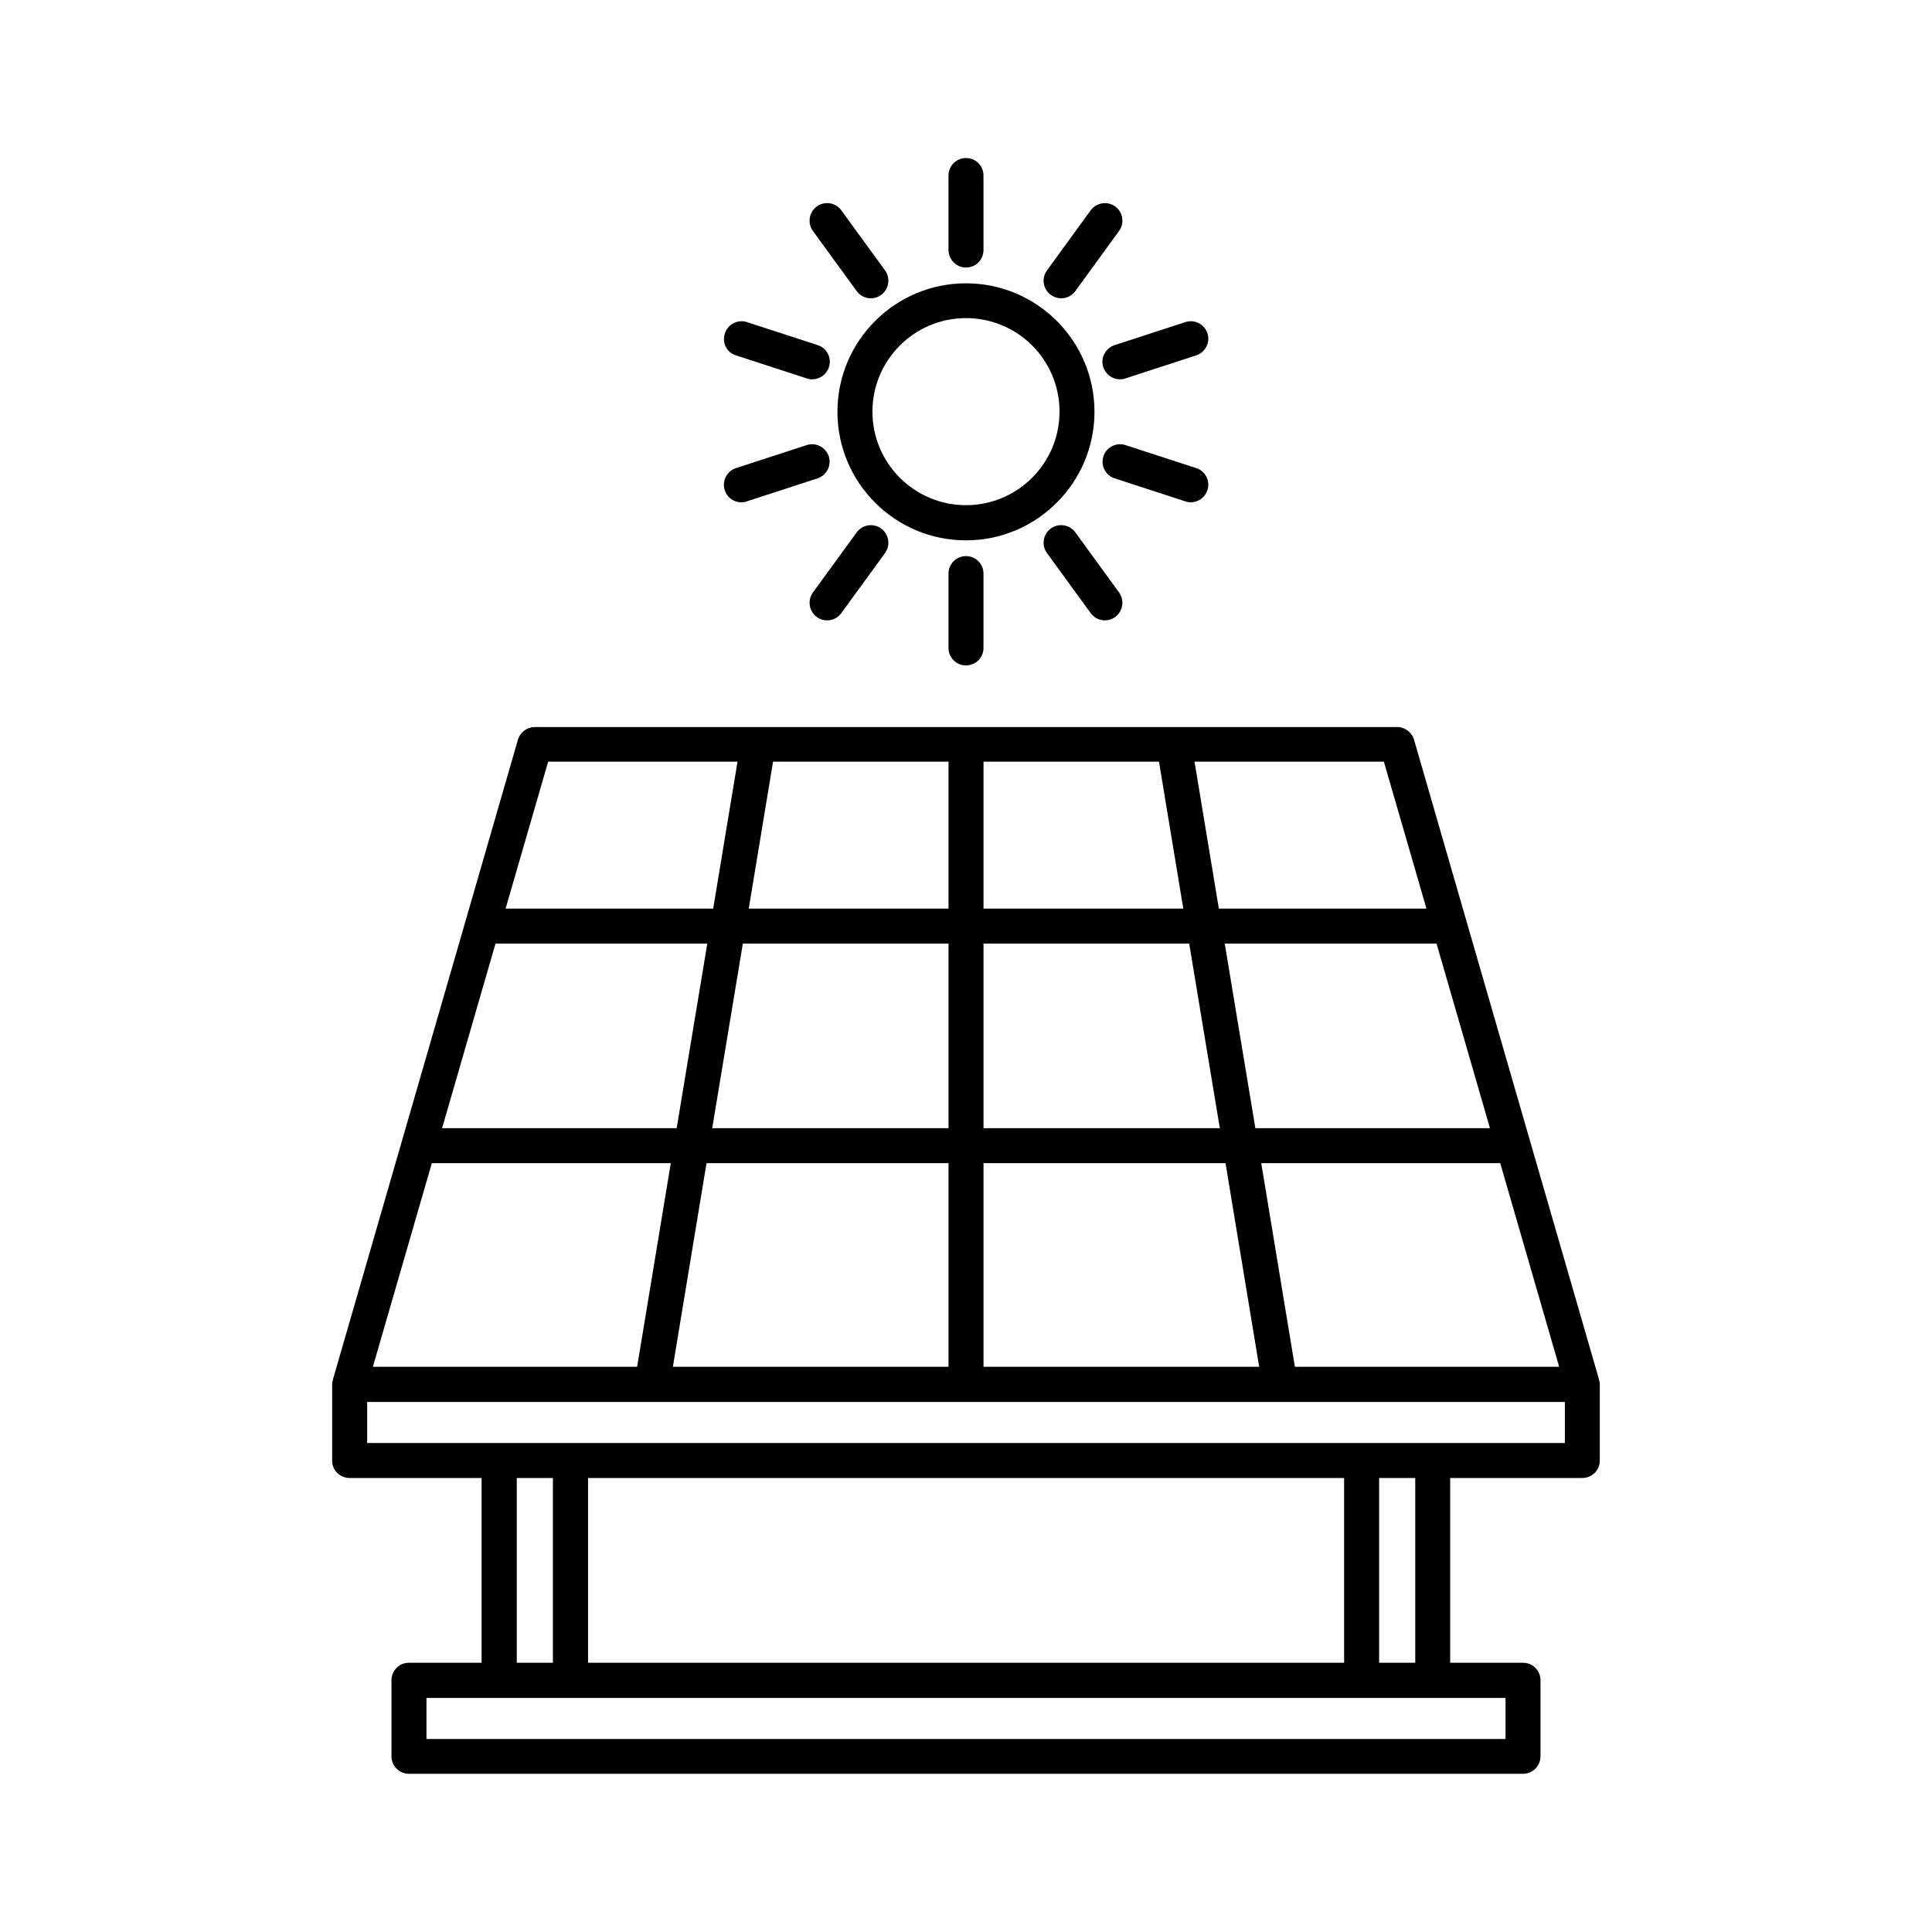 <?xml version="1.0" encoding="UTF-8"?>
<!-- Uploaded to: ICON Repo, www.svgrepo.com, Generator: ICON Repo Mixer Tools -->
<svg fill="#000000" width="800px" height="800px" version="1.1" viewBox="144 144 512 512" xmlns="http://www.w3.org/2000/svg">
 <g>
  <path d="m236.61 535.68h35.016v48.969h-19.246c-2.57 0-4.637 2.066-4.637 4.637v20.152c0 2.57 2.066 4.637 4.637 4.637h295.23c2.57 0 4.637-2.066 4.637-4.637v-20.152c0-2.57-2.066-4.637-4.637-4.637h-19.297v-48.969h35.016c2.57 0 4.637-2.066 4.637-4.637v-20.152-0.102-0.203c0-0.102 0-0.203-0.051-0.301 0-0.051 0-0.102-0.051-0.152 0-0.152-0.051-0.25-0.102-0.352v-0.102-0.102l-18.289-63.227-16.828-58.191-13.906-48.113c-0.555-1.965-2.418-3.375-4.484-3.375h-228.52c-2.066 0-3.879 1.359-4.484 3.375l-13.906 48.113-16.828 58.191-18.289 63.227v0.102 0.102c-0.051 0.102-0.051 0.25-0.102 0.402 0 0.051 0 0.102-0.051 0.152 0 0.102-0.051 0.203-0.051 0.301v0.203 0.102 20.152c-0.047 2.519 2.07 4.586 4.59 4.586zm306.37 58.289v10.883h-285.96v-10.883zm-262.03-9.32v-48.969h9.574v48.969zm18.891 0v-48.969h200.36v48.969zm209.64 0v-48.969h9.574v48.969zm47.711-78.441h-70.031l-8.918-53.957 63.332-0.004zm-18.34-63.23h-62.168l-8.113-48.918h56.125zm-28.113-97.133 11.285 38.945h-55.016l-6.449-38.945zm-106.1 0h46.5l6.449 38.945h-52.949zm0 48.215h54.512l8.113 48.918h-62.625zm0 58.188h64.137l8.918 53.957h-73.051zm-55.77-106.4h46.5v38.945h-52.949zm46.5 48.215v48.918h-62.625l8.113-48.918zm0 58.188v53.957h-73.051l8.918-53.957zm-106.1-106.4h50.18l-6.449 38.945h-55.016zm-13.957 48.215h56.125l-8.113 48.918h-62.168zm-16.875 58.188h63.328l-8.918 53.961h-70.031zm-17.133 63.281h317.4v10.883h-317.4z"/>
  <path d="m434.05 253.14c0-18.793-15.266-34.059-34.059-34.059-18.793 0-34.059 15.266-34.059 34.059s15.266 34.059 34.059 34.059c18.793 0 34.059-15.316 34.059-34.059zm-34.055 24.738c-13.652 0-24.789-11.082-24.789-24.789 0-13.652 11.082-24.789 24.789-24.789 13.703 0 24.789 11.082 24.789 24.789-0.004 13.707-11.137 24.789-24.789 24.789z"/>
  <path d="m400 214.9c2.57 0 4.637-2.066 4.637-4.637l-0.004-19.746c0-2.57-2.066-4.637-4.637-4.637-2.57 0-4.637 2.066-4.637 4.637v19.699c0.004 2.566 2.07 4.684 4.641 4.684z"/>
  <path d="m371.03 221.14c0.906 1.258 2.316 1.914 3.777 1.914 0.957 0 1.914-0.301 2.719-0.906 2.066-1.512 2.519-4.434 1.008-6.5l-11.586-15.922c-1.512-2.066-4.434-2.519-6.5-1.008-2.066 1.512-2.519 4.434-1.008 6.5z"/>
  <path d="m339.04 238.18 18.742 6.098c0.453 0.152 0.957 0.25 1.461 0.25 1.965 0 3.777-1.258 4.434-3.223 0.805-2.418-0.555-5.09-2.973-5.844l-18.742-6.098c-2.418-0.805-5.09 0.555-5.844 2.973-0.859 2.469 0.453 5.086 2.922 5.844z"/>
  <path d="m340.45 277.12c0.453 0 0.957-0.051 1.461-0.25l18.742-6.098c2.418-0.805 3.777-3.426 2.973-5.844-0.805-2.418-3.426-3.777-5.844-2.973l-18.742 6.098c-2.418 0.805-3.777 3.426-2.973 5.844 0.602 1.961 2.418 3.223 4.383 3.223z"/>
  <path d="m371.03 285.08-11.586 15.922c-1.512 2.066-1.059 4.988 1.008 6.5 0.805 0.605 1.762 0.906 2.719 0.906 1.461 0 2.871-0.656 3.777-1.914l11.586-15.922c1.512-2.066 1.059-4.988-1.008-6.5-2.062-1.512-4.988-1.055-6.496 1.008z"/>
  <path d="m395.36 296.01v19.699c0 2.57 2.066 4.637 4.637 4.637s4.637-2.066 4.637-4.637v-19.699c0-2.57-2.066-4.637-4.637-4.637-2.57 0.004-4.637 2.066-4.637 4.637z"/>
  <path d="m433.05 306.49c0.906 1.258 2.316 1.914 3.777 1.914 0.957 0 1.914-0.301 2.719-0.906 2.066-1.512 2.519-4.434 1.008-6.5l-11.586-15.922c-1.512-2.066-4.434-2.519-6.5-1.008-2.066 1.512-2.519 4.434-1.008 6.5z"/>
  <path d="m459.55 277.12c1.965 0 3.777-1.258 4.434-3.223 0.805-2.418-0.555-5.09-2.973-5.844l-18.742-6.098c-2.418-0.805-5.09 0.555-5.844 2.973-0.805 2.418 0.555 5.09 2.973 5.844l18.742 6.098c0.453 0.199 0.957 0.25 1.41 0.25z"/>
  <path d="m436.38 241.3c0.656 1.965 2.469 3.223 4.434 3.223 0.453 0 0.957-0.051 1.461-0.25l18.742-6.098c2.418-0.805 3.777-3.426 2.973-5.844s-3.426-3.777-5.844-2.973l-18.742 6.098c-2.469 0.809-3.832 3.426-3.023 5.844z"/>
  <path d="m425.19 223.06c1.461 0 2.871-0.656 3.777-1.914l11.586-15.922c1.512-2.066 1.059-4.988-1.008-6.5-2.066-1.512-4.988-1.059-6.5 1.008l-11.586 15.922c-1.512 2.066-1.059 4.988 1.008 6.5 0.859 0.602 1.816 0.906 2.723 0.906z"/>
 </g>
</svg>